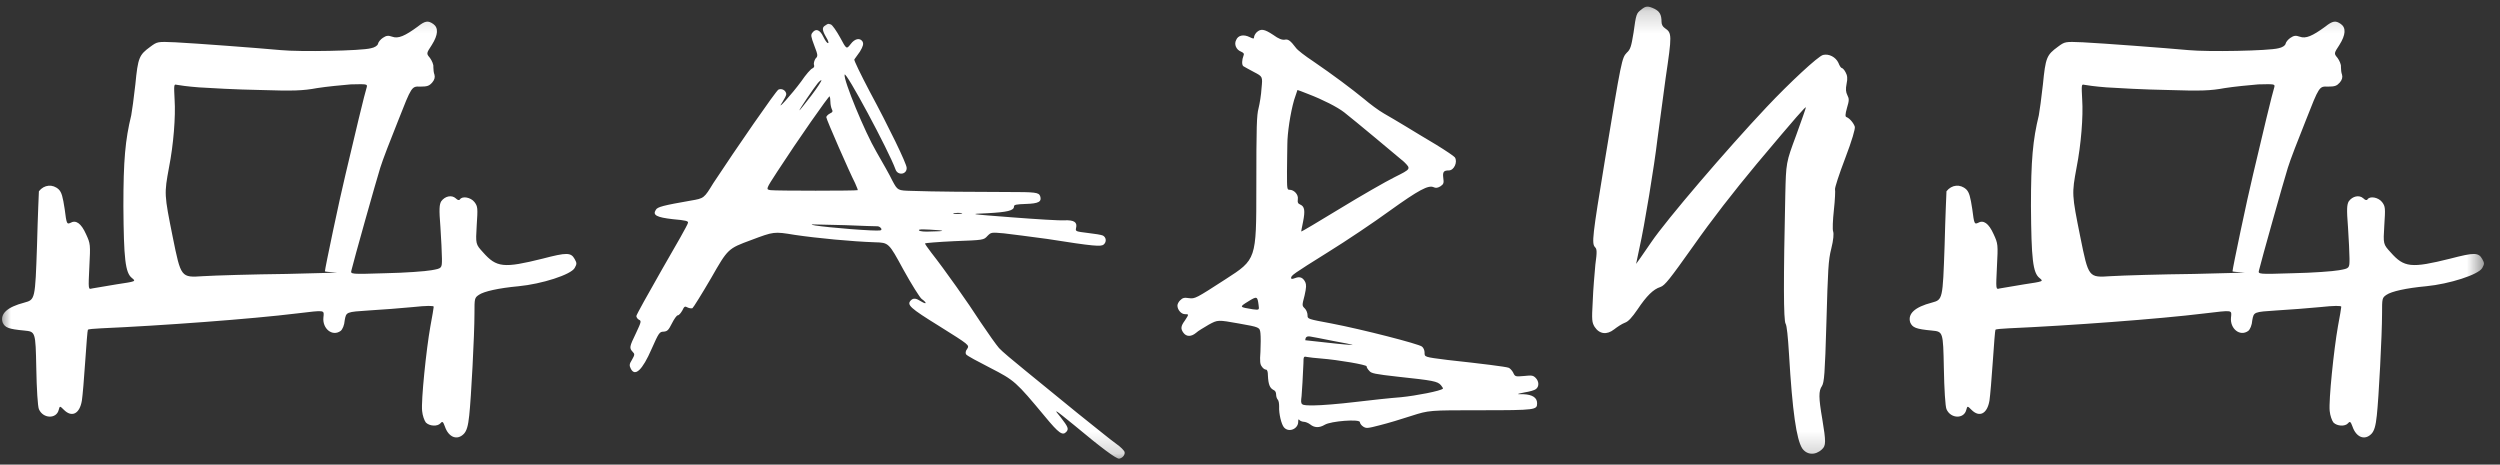 <?xml version="1.0" encoding="UTF-8"?> <svg xmlns="http://www.w3.org/2000/svg" width="113" height="21" viewBox="0 0 113 21" fill="none"><rect x="0" y="0" width="113" height="21" fill="#333333" stroke="none"/><mask id="mask0_198_2796" style="mask-type:luminance" maskUnits="userSpaceOnUse" x="0" y="0" width="113" height="21"><path d="M112.383 0.189H0V20.81H112.383V0.189Z" fill="white"></path></mask><g mask="url(#mask0_198_2796)"><path d="M18.877 1.205C19.215 0.936 19.35 0.919 19.587 1.087C19.823 1.255 19.806 1.575 19.519 2.03C19.266 2.417 19.266 2.417 19.435 2.619C19.519 2.737 19.604 2.922 19.587 3.023C19.587 3.141 19.604 3.292 19.638 3.376C19.671 3.494 19.638 3.612 19.536 3.73C19.401 3.881 19.317 3.915 18.996 3.915C18.607 3.898 18.607 3.898 17.999 5.447C17.66 6.289 17.289 7.248 17.187 7.585C17.002 8.174 15.97 11.844 15.886 12.214C15.835 12.399 15.835 12.399 17.441 12.349C18.303 12.332 19.232 12.264 19.502 12.214C19.976 12.13 19.976 12.13 19.976 11.692C19.976 11.457 19.942 10.817 19.908 10.278C19.84 9.436 19.858 9.251 19.942 9.1C20.111 8.864 20.415 8.797 20.601 8.965C20.685 9.049 20.753 9.066 20.787 9.016C20.889 8.847 21.277 8.915 21.446 9.133C21.598 9.335 21.598 9.403 21.547 10.194C21.497 11.036 21.497 11.036 21.834 11.406C22.443 12.096 22.764 12.13 24.522 11.692C25.62 11.406 25.806 11.406 25.975 11.709C26.077 11.894 26.077 11.928 25.975 12.113C25.806 12.416 24.488 12.837 23.44 12.938C22.527 13.022 21.869 13.173 21.649 13.325C21.446 13.46 21.446 13.493 21.446 14.167C21.446 15.143 21.294 18.021 21.209 18.779C21.159 19.267 21.091 19.469 20.973 19.604C20.668 19.924 20.28 19.772 20.111 19.284C20.027 19.048 19.993 19.032 19.908 19.133C19.773 19.284 19.418 19.267 19.249 19.099C19.182 19.015 19.097 18.779 19.08 18.577C19.029 18.106 19.266 15.8 19.452 14.756C19.536 14.301 19.604 13.914 19.604 13.864C19.604 13.813 19.283 13.813 18.657 13.88C18.134 13.931 17.255 13.998 16.68 14.032C15.649 14.099 15.649 14.099 15.582 14.47C15.565 14.705 15.48 14.89 15.396 14.958C15.024 15.227 14.568 14.857 14.618 14.352C14.652 13.998 14.72 14.015 13.419 14.167C11.374 14.419 7.267 14.722 4.563 14.84C4.259 14.857 3.989 14.874 3.972 14.907C3.955 14.924 3.904 15.564 3.853 16.321C3.803 17.079 3.735 17.887 3.701 18.106C3.6 18.712 3.245 18.88 2.89 18.526C2.704 18.341 2.704 18.341 2.654 18.526C2.552 18.947 1.944 18.93 1.758 18.493C1.707 18.375 1.657 17.601 1.64 16.624C1.606 14.991 1.606 14.991 1.099 14.941C0.372 14.874 0.22 14.806 0.118 14.571C0 14.184 0.321 13.88 1.099 13.678C1.589 13.544 1.589 13.544 1.673 11.103C1.707 9.756 1.758 8.662 1.758 8.645C1.994 8.342 2.383 8.309 2.654 8.561C2.789 8.696 2.839 8.898 2.924 9.453C3.008 10.127 3.025 10.143 3.177 10.076C3.431 9.925 3.668 10.093 3.887 10.581C4.09 11.019 4.09 11.052 4.039 12.046C3.989 13.089 3.989 13.089 4.157 13.039C4.259 13.022 4.749 12.938 5.256 12.854C6.152 12.719 6.152 12.719 5.966 12.568C5.662 12.332 5.594 11.709 5.577 9.319C5.577 7.231 5.662 6.322 5.932 5.211C5.966 5.043 6.05 4.42 6.118 3.814C6.236 2.602 6.287 2.484 6.794 2.114C7.115 1.878 7.115 1.878 7.926 1.912C8.889 1.962 11.577 2.164 12.692 2.265C13.571 2.35 16.325 2.299 16.765 2.181C16.934 2.148 17.069 2.063 17.086 1.979C17.103 1.895 17.204 1.777 17.306 1.71C17.458 1.609 17.542 1.592 17.728 1.659C17.999 1.76 18.303 1.626 18.877 1.205ZM8.991 3.949C8.518 3.915 8.044 3.848 7.977 3.831C7.859 3.797 7.859 3.848 7.892 4.504C7.943 5.262 7.842 6.541 7.639 7.568C7.419 8.763 7.419 8.78 7.808 10.716C8.179 12.551 8.179 12.551 9.177 12.483C9.734 12.45 11.425 12.399 12.945 12.382C14.466 12.349 15.48 12.315 15.193 12.315C14.922 12.298 14.686 12.281 14.686 12.264C14.686 12.147 15.345 8.999 15.616 7.888C15.988 6.289 16.511 4.117 16.579 3.932C16.613 3.797 16.562 3.797 15.852 3.814C15.447 3.848 14.754 3.915 14.331 3.982C13.689 4.1 13.284 4.117 11.729 4.067C10.715 4.05 9.481 3.982 8.991 3.949ZM37.298 1.154C37.45 1.053 37.416 1.07 37.551 1.104C37.619 1.121 37.804 1.39 37.973 1.693C38.261 2.232 38.261 2.232 38.447 1.996C38.632 1.744 38.869 1.693 38.987 1.878C39.038 1.979 39.021 2.08 38.869 2.333C38.751 2.501 38.632 2.669 38.616 2.686C38.582 2.703 38.903 3.36 39.309 4.134C40.171 5.733 40.981 7.4 40.981 7.585C40.998 7.888 40.576 7.955 40.475 7.652C40.171 6.81 38.21 3.158 38.176 3.376C38.126 3.629 39.089 5.969 39.613 6.861C39.883 7.332 40.221 7.921 40.339 8.174C40.576 8.612 40.576 8.612 41.218 8.628C42.08 8.662 44.277 8.679 45.528 8.679C46.812 8.679 46.947 8.696 47.015 8.864C47.099 9.117 46.947 9.201 46.373 9.218C45.933 9.234 45.832 9.251 45.832 9.335C45.832 9.521 45.527 9.588 44.632 9.638C43.77 9.672 43.77 9.672 45.748 9.824C46.846 9.908 47.911 9.975 48.113 9.958C48.552 9.941 48.705 10.042 48.637 10.312C48.603 10.463 48.637 10.463 49.178 10.531C49.482 10.564 49.787 10.615 49.854 10.648C50.006 10.733 50.023 10.935 49.888 11.052C49.77 11.153 49.465 11.137 47.336 10.8C46.575 10.699 45.696 10.581 45.375 10.547C44.801 10.497 44.801 10.497 44.632 10.665C44.463 10.851 44.463 10.851 43.128 10.901C42.401 10.935 41.809 10.985 41.809 11.002C41.809 11.036 41.945 11.221 42.097 11.423C42.705 12.197 43.753 13.678 44.328 14.571C44.666 15.076 45.038 15.597 45.156 15.732C45.274 15.867 45.815 16.321 46.356 16.759C46.897 17.197 47.944 18.055 48.688 18.661C49.431 19.25 50.209 19.89 50.428 20.041C50.648 20.193 50.834 20.378 50.834 20.445C50.851 20.58 50.716 20.715 50.581 20.732C50.445 20.732 49.82 20.277 48.552 19.217C47.623 18.459 47.606 18.459 47.944 18.863C48.282 19.301 48.316 19.385 48.198 19.52C48.029 19.705 47.86 19.587 47.234 18.829C45.916 17.247 45.865 17.197 44.751 16.624C44.193 16.338 43.719 16.086 43.668 16.018C43.635 15.968 43.635 15.867 43.719 15.766C43.821 15.597 43.821 15.597 42.452 14.739C41.117 13.914 40.981 13.779 41.168 13.578C41.286 13.46 41.404 13.476 41.641 13.628C41.894 13.779 41.911 13.695 41.657 13.51C41.573 13.443 41.201 12.854 40.829 12.18C40.171 10.968 40.171 10.968 39.545 10.951C38.531 10.918 36.925 10.766 35.912 10.615C34.982 10.463 34.982 10.463 33.951 10.851C32.903 11.238 32.903 11.238 32.143 12.568C31.721 13.291 31.332 13.914 31.298 13.931C31.247 13.948 31.146 13.931 31.078 13.897C30.96 13.83 30.926 13.847 30.842 14.032C30.774 14.15 30.69 14.251 30.639 14.251C30.588 14.251 30.47 14.419 30.369 14.621C30.216 14.924 30.166 14.975 29.997 14.991C29.811 14.991 29.777 15.042 29.456 15.766C29.033 16.742 28.696 17.045 28.509 16.658C28.442 16.523 28.442 16.456 28.56 16.271C28.696 16.035 28.696 16.001 28.594 15.9C28.442 15.732 28.442 15.682 28.746 15.059C28.983 14.554 29 14.503 28.881 14.453C28.814 14.419 28.763 14.335 28.763 14.284C28.763 14.234 29.287 13.291 29.912 12.197C30.555 11.086 31.095 10.143 31.095 10.076C31.129 9.992 30.994 9.958 30.419 9.908C29.676 9.824 29.489 9.723 29.642 9.487C29.71 9.352 29.98 9.285 31.23 9.066C31.822 8.965 31.822 8.965 32.244 8.275C33.309 6.659 35.066 4.117 35.185 4.05C35.337 3.982 35.523 4.083 35.54 4.252C35.54 4.319 35.455 4.471 35.371 4.605C35.016 5.127 35.793 4.252 36.216 3.679C36.419 3.376 36.655 3.107 36.723 3.09C36.79 3.057 36.824 3.006 36.79 2.922C36.773 2.855 36.807 2.737 36.858 2.653C36.976 2.535 36.976 2.501 36.807 2.063C36.655 1.659 36.638 1.575 36.723 1.474C36.875 1.272 37.061 1.34 37.213 1.659C37.298 1.828 37.382 1.962 37.433 1.946C37.467 1.946 37.433 1.828 37.348 1.693C37.162 1.373 37.145 1.239 37.298 1.154ZM36.672 4.319C36.942 3.966 37.145 3.646 37.129 3.629C37.111 3.612 37.044 3.663 36.959 3.764C36.79 3.966 36.097 4.992 36.132 4.992C36.148 4.992 36.385 4.689 36.672 4.319ZM37.534 4.605C37.534 4.487 37.517 4.386 37.5 4.353C37.467 4.319 36.064 6.322 35.135 7.753C34.61 8.561 34.61 8.561 34.83 8.595C35.066 8.628 38.717 8.628 38.768 8.595C38.785 8.578 38.717 8.443 38.649 8.275C38.413 7.82 37.348 5.396 37.348 5.295C37.348 5.262 37.416 5.178 37.517 5.127C37.635 5.077 37.652 5.026 37.602 4.942C37.568 4.875 37.534 4.723 37.534 4.605ZM43.466 9.655C43.55 9.638 43.466 9.622 43.28 9.622C43.094 9.638 43.027 9.655 43.128 9.672C43.229 9.672 43.398 9.672 43.466 9.655ZM38.193 10.177C37.433 10.16 36.773 10.143 36.723 10.143C36.419 10.177 38.261 10.362 39.342 10.413C39.815 10.43 39.866 10.43 39.832 10.329C39.798 10.278 39.731 10.228 39.663 10.228C39.613 10.228 38.937 10.211 38.193 10.177ZM42.587 10.43C42.57 10.413 42.317 10.396 42.029 10.379C41.641 10.362 41.505 10.362 41.539 10.413C41.573 10.463 41.809 10.48 42.097 10.463C42.384 10.463 42.604 10.446 42.587 10.43ZM56.803 1.457C56.988 1.289 57.141 1.306 57.546 1.575C57.8 1.76 57.952 1.811 58.07 1.794C58.222 1.76 58.324 1.828 58.577 2.164C58.645 2.265 58.999 2.535 59.355 2.77C60.267 3.393 61.095 4.016 61.653 4.471C61.907 4.689 62.312 4.992 62.549 5.127C62.785 5.262 63.242 5.531 63.546 5.716C63.85 5.901 64.458 6.272 64.915 6.541C65.354 6.81 65.726 7.063 65.76 7.113C65.894 7.315 65.726 7.703 65.489 7.703C65.253 7.703 65.202 7.77 65.236 8.039C65.27 8.275 65.253 8.325 65.101 8.426C64.982 8.494 64.897 8.511 64.796 8.46C64.56 8.359 64.137 8.578 62.802 9.537C62.109 10.042 60.858 10.884 60.014 11.406C58.425 12.399 58.358 12.45 58.358 12.568C58.358 12.618 58.408 12.618 58.543 12.568C58.763 12.483 58.898 12.551 58.999 12.753C59.05 12.87 59.05 12.988 58.966 13.359C58.847 13.813 58.847 13.813 58.983 13.948C59.05 14.015 59.101 14.15 59.101 14.251C59.101 14.419 59.101 14.419 60.183 14.621C61.585 14.89 64.137 15.547 64.272 15.665C64.34 15.715 64.391 15.833 64.391 15.934C64.391 16.136 64.357 16.136 65.438 16.271C66.977 16.439 68.075 16.574 68.193 16.624C68.244 16.641 68.345 16.742 68.396 16.843C68.48 17.028 68.497 17.028 68.886 16.995C69.224 16.961 69.292 16.961 69.41 17.079C69.562 17.23 69.579 17.466 69.427 17.584C69.376 17.634 69.14 17.702 68.92 17.735C68.514 17.819 68.514 17.819 68.869 17.819C69.258 17.836 69.477 17.971 69.477 18.223C69.477 18.526 69.444 18.543 66.926 18.543C64.593 18.543 64.593 18.543 63.8 18.796C63.343 18.947 62.717 19.133 62.38 19.217C61.805 19.368 61.754 19.368 61.619 19.284C61.535 19.233 61.467 19.133 61.467 19.082C61.467 18.93 60.149 19.032 59.878 19.2C59.625 19.351 59.405 19.334 59.22 19.183C59.135 19.116 58.999 19.065 58.932 19.065C58.881 19.065 58.78 19.032 58.746 18.998C58.695 18.93 58.679 18.947 58.679 19.065C58.679 19.385 58.256 19.57 58.036 19.318C57.918 19.183 57.8 18.695 57.817 18.375C57.817 18.24 57.8 18.106 57.749 18.055C57.715 18.021 57.681 17.921 57.681 17.836C57.681 17.718 57.631 17.651 57.546 17.617C57.394 17.533 57.327 17.365 57.31 16.978C57.31 16.793 57.276 16.708 57.225 16.708C57.175 16.708 57.09 16.658 57.039 16.574C56.955 16.473 56.938 16.338 56.972 15.9C56.988 15.581 56.988 15.21 56.972 15.059C56.938 14.79 56.938 14.79 55.991 14.621C55.045 14.453 55.045 14.453 54.64 14.672C54.42 14.806 54.149 14.958 54.065 15.042C53.845 15.227 53.626 15.227 53.491 15.042C53.355 14.857 53.372 14.739 53.558 14.486C53.744 14.2 53.744 14.2 53.558 14.2C53.389 14.2 53.22 13.998 53.22 13.813C53.22 13.746 53.27 13.645 53.339 13.578C53.457 13.46 53.524 13.443 53.744 13.476C54.014 13.51 54.048 13.493 55.4 12.618C56.786 11.726 56.786 11.726 56.786 8.494C56.786 5.666 56.803 5.211 56.887 4.891C56.938 4.689 57.005 4.285 57.022 3.982C57.073 3.461 57.073 3.461 56.684 3.259C56.465 3.141 56.245 3.023 56.194 2.989C56.127 2.922 56.127 2.72 56.211 2.501C56.245 2.434 56.211 2.383 56.093 2.333C55.873 2.249 55.772 1.996 55.873 1.811C55.958 1.592 56.211 1.542 56.482 1.676C56.651 1.76 56.684 1.76 56.684 1.676C56.684 1.626 56.735 1.525 56.803 1.457ZM59.135 4.252C58.881 4.151 58.662 4.067 58.645 4.067C58.645 4.067 58.577 4.269 58.493 4.521C58.324 5.11 58.188 6.019 58.188 6.524C58.188 6.76 58.172 7.299 58.172 7.753C58.172 8.544 58.172 8.578 58.29 8.578C58.493 8.578 58.695 8.797 58.662 8.999C58.645 9.15 58.662 9.201 58.78 9.251C58.966 9.335 58.999 9.521 58.898 10.026C58.847 10.261 58.814 10.463 58.814 10.463C58.831 10.48 59.608 10.009 60.554 9.436C61.518 8.847 62.633 8.208 63.039 8.006C63.782 7.635 63.782 7.635 63.461 7.315C63.123 7.029 61.231 5.447 60.757 5.077C60.453 4.841 59.794 4.504 59.135 4.252ZM56.887 13.779C56.836 13.392 56.82 13.375 56.414 13.628C56.008 13.88 56.008 13.88 56.634 13.981C56.921 14.015 56.921 14.015 56.887 13.779ZM60.267 15.412C59.777 15.311 59.321 15.227 59.22 15.21C59.118 15.194 59.05 15.21 59.017 15.278C58.999 15.328 58.999 15.379 58.999 15.379C58.999 15.379 59.49 15.429 60.065 15.496C60.639 15.564 61.129 15.597 61.146 15.597C61.146 15.581 60.757 15.496 60.267 15.412ZM59.693 16.203C59.456 16.187 59.186 16.153 59.084 16.136C58.932 16.102 58.915 16.102 58.915 16.422C58.881 17.146 58.864 17.5 58.831 17.904C58.78 18.324 58.78 18.324 59.388 18.324C59.709 18.324 60.538 18.257 61.231 18.173C61.923 18.089 62.87 17.988 63.326 17.954C64.002 17.887 65.134 17.668 65.219 17.567C65.236 17.55 65.185 17.483 65.134 17.416C64.982 17.23 64.763 17.197 63.191 17.028C62.143 16.91 61.974 16.877 61.889 16.759C61.822 16.692 61.771 16.607 61.771 16.557C61.771 16.49 60.538 16.271 59.693 16.203ZM74.189 0.431C74.391 0.262 74.493 0.262 74.78 0.397C75.017 0.515 75.101 0.666 75.101 0.986C75.101 1.104 75.152 1.205 75.253 1.272C75.575 1.491 75.575 1.575 75.287 3.528C75.152 4.521 74.983 5.767 74.916 6.289C74.78 7.467 74.324 10.245 74.104 11.204C74.02 11.591 73.952 11.911 73.952 11.928C73.952 11.928 74.273 11.49 74.645 10.935C75.321 9.941 78.025 6.777 79.85 4.841C80.881 3.747 82.182 2.535 82.402 2.484C82.673 2.417 82.977 2.585 83.095 2.838C83.146 2.972 83.213 3.073 83.247 3.073C83.281 3.073 83.365 3.158 83.416 3.259C83.501 3.41 83.518 3.545 83.467 3.78C83.416 4.033 83.433 4.168 83.501 4.302C83.585 4.471 83.585 4.538 83.484 4.875C83.399 5.178 83.399 5.279 83.467 5.295C83.602 5.346 83.788 5.565 83.839 5.733C83.855 5.834 83.72 6.322 83.399 7.164C83.129 7.871 82.926 8.494 82.943 8.561C82.96 8.612 82.943 9.032 82.892 9.487C82.841 9.958 82.825 10.379 82.858 10.463C82.892 10.564 82.875 10.834 82.774 11.238C82.639 11.759 82.622 12.197 82.554 14.571C82.487 16.927 82.453 17.281 82.352 17.449C82.199 17.668 82.199 17.971 82.368 18.947C82.537 19.974 82.537 20.142 82.352 20.311C82.047 20.597 81.659 20.563 81.456 20.26C81.202 19.856 81.016 18.611 80.864 16.018C80.814 15.194 80.763 14.722 80.712 14.638C80.611 14.503 80.611 12.601 80.695 8.814C80.729 7.349 80.729 7.349 81.185 6.12C81.422 5.464 81.625 4.891 81.625 4.858C81.625 4.79 81.236 5.228 79.411 7.4C78.346 8.679 77.366 9.941 76.538 11.12C75.473 12.618 75.253 12.904 75.051 12.972C74.73 13.072 74.425 13.375 74.02 13.981C73.766 14.352 73.597 14.537 73.445 14.587C73.31 14.638 73.107 14.773 72.955 14.89C72.634 15.143 72.296 15.109 72.076 14.773C71.958 14.571 71.941 14.486 71.992 13.611C72.009 13.089 72.076 12.349 72.11 11.961C72.195 11.355 72.178 11.254 72.093 11.17C71.941 11.002 71.975 10.682 72.532 7.299C73.293 2.669 73.31 2.619 73.53 2.383C73.698 2.232 73.733 2.097 73.834 1.491C73.952 0.616 73.969 0.599 74.189 0.431ZM105.1 1.205C105.438 0.936 105.573 0.919 105.81 1.087C106.046 1.255 106.029 1.575 105.742 2.03C105.489 2.417 105.489 2.417 105.658 2.619C105.742 2.737 105.826 2.922 105.81 3.023C105.81 3.141 105.826 3.292 105.86 3.376C105.894 3.494 105.86 3.612 105.759 3.73C105.624 3.881 105.539 3.915 105.218 3.915C104.829 3.898 104.829 3.898 104.221 5.447C103.883 6.289 103.511 7.248 103.41 7.585C103.224 8.174 102.193 11.844 102.108 12.214C102.058 12.399 102.058 12.399 103.663 12.349C104.525 12.332 105.455 12.264 105.725 12.214C106.198 12.13 106.198 12.13 106.198 11.692C106.198 11.457 106.164 10.817 106.13 10.278C106.063 9.436 106.08 9.251 106.164 9.1C106.334 8.864 106.638 8.797 106.823 8.965C106.908 9.049 106.976 9.066 107.009 9.016C107.111 8.847 107.5 8.915 107.669 9.133C107.821 9.335 107.821 9.403 107.77 10.194C107.719 11.036 107.719 11.036 108.057 11.406C108.666 12.096 108.987 12.13 110.744 11.692C111.843 11.406 112.028 11.406 112.198 11.709C112.299 11.894 112.299 11.928 112.198 12.113C112.028 12.416 110.71 12.837 109.663 12.938C108.75 13.022 108.091 13.173 107.871 13.325C107.669 13.46 107.669 13.493 107.669 14.167C107.669 15.143 107.517 18.021 107.432 18.779C107.381 19.267 107.314 19.469 107.195 19.604C106.891 19.924 106.503 19.772 106.334 19.284C106.249 19.048 106.215 19.032 106.13 19.133C105.995 19.284 105.641 19.267 105.472 19.099C105.404 19.015 105.32 18.779 105.302 18.577C105.252 18.106 105.489 15.8 105.674 14.756C105.759 14.301 105.826 13.914 105.826 13.864C105.826 13.813 105.505 13.813 104.88 13.88C104.356 13.931 103.478 13.998 102.903 14.032C101.872 14.099 101.872 14.099 101.804 14.47C101.787 14.705 101.703 14.89 101.619 14.958C101.246 15.227 100.79 14.857 100.841 14.352C100.875 13.998 100.942 14.015 99.641 14.167C97.597 14.419 93.49 14.722 90.785 14.84C90.481 14.857 90.211 14.874 90.194 14.907C90.177 14.924 90.127 15.564 90.076 16.321C90.025 17.079 89.957 17.887 89.924 18.106C89.822 18.712 89.467 18.88 89.113 18.526C88.927 18.341 88.927 18.341 88.876 18.526C88.774 18.947 88.166 18.93 87.981 18.493C87.929 18.375 87.879 17.601 87.862 16.624C87.828 14.991 87.828 14.991 87.321 14.941C86.594 14.874 86.442 14.806 86.341 14.571C86.223 14.184 86.544 13.88 87.321 13.678C87.811 13.544 87.811 13.544 87.896 11.103C87.929 9.756 87.981 8.662 87.981 8.645C88.217 8.342 88.606 8.309 88.876 8.561C89.011 8.696 89.062 8.898 89.147 9.453C89.231 10.127 89.248 10.143 89.4 10.076C89.653 9.925 89.89 10.093 90.11 10.581C90.313 11.019 90.313 11.052 90.262 12.046C90.211 13.089 90.211 13.089 90.38 13.039C90.481 13.022 90.972 12.938 91.478 12.854C92.374 12.719 92.374 12.719 92.188 12.568C91.884 12.332 91.817 11.709 91.799 9.319C91.799 7.231 91.884 6.322 92.155 5.211C92.188 5.043 92.273 4.42 92.34 3.814C92.459 2.602 92.509 2.484 93.017 2.114C93.337 1.878 93.337 1.878 94.149 1.912C95.112 1.962 97.799 2.164 98.915 2.265C99.793 2.35 102.548 2.299 102.987 2.181C103.156 2.148 103.291 2.063 103.308 1.979C103.325 1.895 103.427 1.777 103.528 1.71C103.68 1.609 103.765 1.592 103.951 1.659C104.221 1.76 104.525 1.626 105.1 1.205ZM95.213 3.949C94.74 3.915 94.267 3.848 94.199 3.831C94.081 3.797 94.081 3.848 94.115 4.504C94.166 5.262 94.064 6.541 93.862 7.568C93.642 8.763 93.642 8.78 94.031 10.716C94.402 12.551 94.402 12.551 95.399 12.483C95.957 12.45 97.647 12.399 99.168 12.382C100.689 12.349 101.703 12.315 101.415 12.315C101.145 12.298 100.909 12.281 100.909 12.264C100.909 12.147 101.568 8.999 101.838 7.888C102.21 6.289 102.734 4.117 102.801 3.932C102.835 3.797 102.785 3.797 102.075 3.814C101.669 3.848 100.976 3.915 100.554 3.982C99.912 4.1 99.506 4.117 97.951 4.067C96.937 4.05 95.704 3.982 95.213 3.949Z" fill="white"></path></g></svg> 